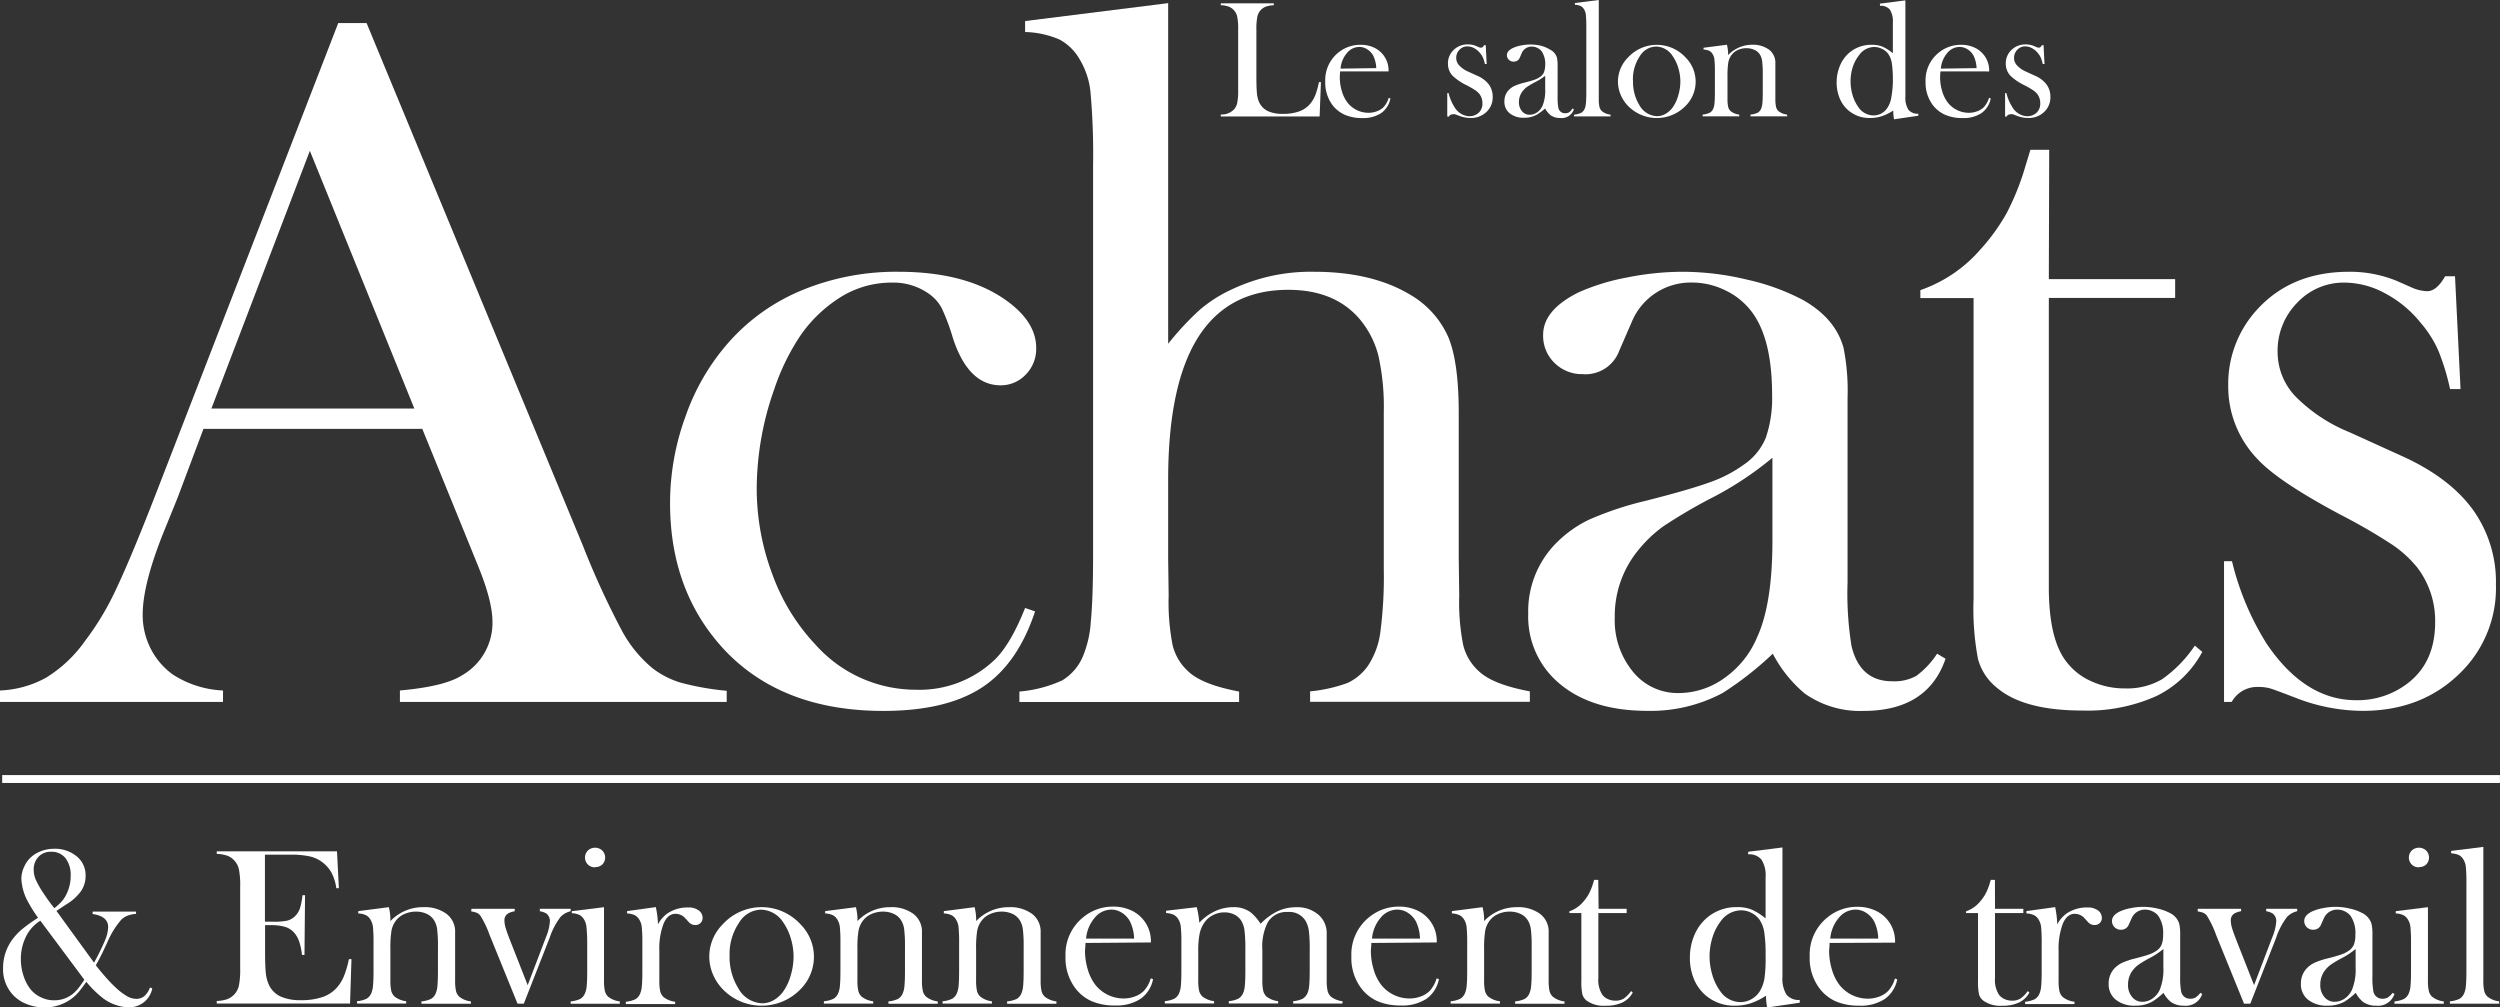 <svg id="Calque_1" data-name="Calque 1" xmlns="http://www.w3.org/2000/svg" viewBox="0 0 398.96 160.78"><rect x="0" y="0" width="398.96" height="160.78" fill="#333333" stroke="none"/><defs><style>.cls-1{fill:#fff;}</style></defs><title>SAET-fondnoir</title><path class="cls-1" d="M116.38,112.09H64.23v-1.83q7.07-.63,9.84-2.38A9.63,9.63,0,0,0,79,99.31q0-3.26-2.22-8.73l-1.35-3.33L67.8,68.51H32.88l-4.13,11-2,4.92q-3.57,8.73-3.57,13.73a11.79,11.79,0,0,0,1.31,5.48A11.42,11.42,0,0,0,28,107.72,16,16,0,0,0,36,110.26v1.83H.41v-1.83a16.5,16.5,0,0,0,7.38-2.06A21.26,21.26,0,0,0,14,102.33a44.83,44.83,0,0,0,5-8.37q2.42-5.12,6.39-15.36L54.39,3.75h4.52L93.44,87.17a131.59,131.59,0,0,0,6.19,13.5,20.08,20.08,0,0,0,5,6.11A14.08,14.08,0,0,0,109,109a43.63,43.63,0,0,0,7.38,1.31ZM66.53,65.26,49.86,24.14,34.15,65.26Z" transform="translate(-0.41 -0.07)"/><path class="cls-1" d="M164,97.09l1.59.55q-2.78,8.42-8.49,12.15t-15.71,3.73q-16,0-25.16-9.52-8.89-9.36-8.89-23.65a40.37,40.37,0,0,1,2.46-13.81,35.5,35.5,0,0,1,6.75-11.67,31.71,31.71,0,0,1,11.86-8.49,39.43,39.43,0,0,1,15.36-2.94q11.51,0,18,5.16,4,3.18,4,7a5.83,5.83,0,0,1-1.67,4.25,5.45,5.45,0,0,1-4,1.71q-5.16,0-7.62-7.54a33.19,33.19,0,0,0-1.78-4.76A6.59,6.59,0,0,0,148.72,47a9.79,9.79,0,0,0-6-1.83,15.32,15.32,0,0,0-8.63,2.62,21.9,21.9,0,0,0-5.9,5.76,35.62,35.62,0,0,0-4.24,8.69A47.93,47.93,0,0,0,121.17,78a39,39,0,0,0,2.53,13.81A32.41,32.41,0,0,0,130.6,103a21.43,21.43,0,0,0,16,7.14,17.34,17.34,0,0,0,12.6-4.84Q161.73,102.81,164,97.09Z" transform="translate(-0.41 -0.07)"/><path class="cls-1" d="M186.83.57V54.93a46.46,46.46,0,0,1,4.92-5.31,21.62,21.62,0,0,1,5.16-3.33,29.46,29.46,0,0,1,13.18-2.85q9.36,0,15.48,3.73a14.62,14.62,0,0,1,6,6.78q1.63,4,1.63,12V89.1l.08,6a35.07,35.07,0,0,0,.63,7.89,8.23,8.23,0,0,0,2.46,4.16q2.22,2.14,8.18,3.25v1.67H209.48v-1.67a23.92,23.92,0,0,0,6-1.35,8.26,8.26,0,0,0,3.21-2.7,12.62,12.62,0,0,0,2-5.39,67.74,67.74,0,0,0,.55-10.07V65.79a37.35,37.35,0,0,0-.87-9A14.75,14.75,0,0,0,217.4,51q-4-4.68-11.4-4.68-19.17,0-19.17,30.28V89.26l.08,5.87a35.27,35.27,0,0,0,.63,7.89,8.25,8.25,0,0,0,2.46,4.16q2.22,2.14,8.15,3.25v1.67H163.09v-1.67a20.54,20.54,0,0,0,6.83-1.78,8.17,8.17,0,0,0,3.34-3.92,17.31,17.31,0,0,0,1.23-5.51q.36-3.69.36-10.66V26.33a111.66,111.66,0,0,0-.4-11.41,12.5,12.5,0,0,0-1.75-5.39,8.09,8.09,0,0,0-3.25-3.17A14.79,14.79,0,0,0,164,5.18V3.43Z" transform="translate(-0.41 -0.07)"/><path class="cls-1" d="M309.54,104.39l1.35.8q-2.86,8.33-13.1,8.33a15.27,15.27,0,0,1-9.38-2.78,20.93,20.93,0,0,1-5.09-6.35,52.62,52.62,0,0,1-8,6.27,24.44,24.44,0,0,1-12,2.85q-8.75,0-13.87-4.21A13.9,13.9,0,0,1,244.29,98a15.44,15.44,0,0,1,4.21-11A18.74,18.74,0,0,1,254,83a52.33,52.33,0,0,1,9-3q6.91-1.75,10.2-2.94a21.13,21.13,0,0,0,5.52-2.86,9.55,9.55,0,0,0,3.49-4.28,19.55,19.55,0,0,0,1-6.83q0-9.28-3.49-13.57a11.44,11.44,0,0,0-4.09-3.17,12,12,0,0,0-5.2-1.19,10.17,10.17,0,0,0-9.61,6.27l-2,4.6A5.73,5.73,0,0,1,253,59.78,6.22,6.22,0,0,1,248.5,58a6,6,0,0,1-1.83-4.49q0-4,5.73-6.82a34.55,34.55,0,0,1,7.67-2.34,45.43,45.43,0,0,1,8.94-.91,44.31,44.31,0,0,1,10.26,1.27,35.38,35.38,0,0,1,8.9,3.25q5.16,2.94,6.44,7.62a34.92,34.92,0,0,1,.64,8V93a53,53,0,0,0,.63,10.16q1.35,5.64,6.51,5.63a7.19,7.19,0,0,0,3.85-.87A13.68,13.68,0,0,0,309.54,104.39ZM283.26,73.12a52.86,52.86,0,0,1-9.42,6.27,83.16,83.16,0,0,0-8,4.68,20.92,20.92,0,0,0-4,3.81A16.54,16.54,0,0,0,258.1,98.6a12.91,12.91,0,0,0,2.89,8.65,9.17,9.17,0,0,0,7.32,3.42,12.49,12.49,0,0,0,7.32-2.42,15,15,0,0,0,5.18-6.47q2.45-5.31,2.45-15.4Z" transform="translate(-0.41 -0.07)"/><path class="cls-1" d="M327.37,44.62h20.16v3H327.37v46.2q0,8.33,2.85,11.91a10.07,10.07,0,0,0,4,3.09,12.68,12.68,0,0,0,5.3,1.11,11.06,11.06,0,0,0,5.93-1.47,20.38,20.38,0,0,0,5.22-5.36l1.19,1a16.48,16.48,0,0,1-7.35,7.06,26.83,26.83,0,0,1-11.79,2.3q-9.36,0-13.65-3.65a8.8,8.8,0,0,1-3-4.56,42.88,42.88,0,0,1-.71-9.57V47.64h-8.49V46.37a22.33,22.33,0,0,0,9.53-6.43,31.72,31.72,0,0,0,4.23-5.84,41,41,0,0,0,3-7.5l.8-2.62h3Z" transform="translate(-0.41 -0.07)"/><path class="cls-1" d="M355.33,112.09V89.63h1.27a44.1,44.1,0,0,0,5.54,13.18q6.1,9,14.25,9a13.09,13.09,0,0,0,8.63-3q4-3.33,4-9.44a14,14,0,0,0-2.85-8.73,18.54,18.54,0,0,0-4-3.65A90.83,90.83,0,0,0,374,82.25q-10-5.32-13.3-8.89A16.68,16.68,0,0,1,356,61.61a17.53,17.53,0,0,1,4.76-12.3q5.47-5.87,14.53-5.87a19.74,19.74,0,0,1,7.54,1.43l2.7,1.19a6.42,6.42,0,0,0,2.22.48q1.51,0,2.86-2.38h1.58l.88,18h-1.67a36.6,36.6,0,0,0-1.86-6.11,17.62,17.62,0,0,0-2.81-4.44,18.21,18.21,0,0,0-5.7-4.73,13.72,13.72,0,0,0-6.41-1.71A10.15,10.15,0,0,0,367,48.39a10.9,10.9,0,0,0-3.12,7.9,10.26,10.26,0,0,0,2.81,7,25.64,25.64,0,0,0,8.67,5.76l8.39,3.81q7.52,3.41,11.25,8.49a19.74,19.74,0,0,1,3.72,12,18.88,18.88,0,0,1-5.4,13.81q-6.19,6.35-15.87,6.35a29.57,29.57,0,0,1-10.64-2.06q-3.5-1.35-4.21-1.55a7,7,0,0,0-1.83-.2,4.62,4.62,0,0,0-4.21,2.38Z" transform="translate(-0.41 -0.07)"/><path class="cls-1" d="M195.23,18.66v-.32a2.73,2.73,0,0,0,2.06-.76,2.23,2.23,0,0,0,.56-1.08,9.7,9.7,0,0,0,.15-2V4.75a9.46,9.46,0,0,0-.16-2.07,2.18,2.18,0,0,0-.62-1.09,2.33,2.33,0,0,0-.83-.5A4.12,4.12,0,0,0,195.23.9V.6h8.46V.9a4.52,4.52,0,0,0-1.19.2,2.18,2.18,0,0,0-1.43,1.6,9.6,9.6,0,0,0-.16,2.05v7.63q0,1.76.09,2.62a4.27,4.27,0,0,0,.36,1.4,2.91,2.91,0,0,0,1.38,1.4,5.59,5.59,0,0,0,2.42.44,7.38,7.38,0,0,0,2.65-.42,4.07,4.07,0,0,0,1.77-1.29,5.39,5.39,0,0,0,.76-1.35,12.22,12.22,0,0,0,.55-2l.32,0L211,18.66Z" transform="translate(-0.41 -0.07)"/><path class="cls-1" d="M214.27,11.46q-.05.65-.05.94a7.63,7.63,0,0,0,.34,2.25,5.45,5.45,0,0,0,.92,1.83,4.27,4.27,0,0,0,3.31,1.59,3.85,3.85,0,0,0,1.35-.24,2.91,2.91,0,0,0,1.06-.66,3.73,3.73,0,0,0,.82-1.48l.28.09a3.69,3.69,0,0,1-1.48,2.34,5.18,5.18,0,0,1-3,.79,6.86,6.86,0,0,1-2.79-.52,5,5,0,0,1-2-1.59,5.94,5.94,0,0,1-1.13-3.68A5.64,5.64,0,0,1,214,8.45a5.52,5.52,0,0,1,3.53-1.23,5,5,0,0,1,2,.38A4,4,0,0,1,222,11.46Zm5.77-.52a5,5,0,0,0-.49-2,2.77,2.77,0,0,0-.95-1,2.32,2.32,0,0,0-1.26-.38,2.56,2.56,0,0,0-2,1,4.35,4.35,0,0,0-1,2.46Z" transform="translate(-0.41 -0.07)"/><path class="cls-1" d="M231.37,18.66V14.92h.21a7.32,7.32,0,0,0,.92,2.2,2.88,2.88,0,0,0,2.38,1.5,2.18,2.18,0,0,0,1.44-.5,1.94,1.94,0,0,0,.66-1.58,2.34,2.34,0,0,0-.47-1.46,3.09,3.09,0,0,0-.67-.61,14.81,14.81,0,0,0-1.35-.78,9.14,9.14,0,0,1-2.22-1.48,2.78,2.78,0,0,1-.79-2,2.92,2.92,0,0,1,.79-2.05,3.15,3.15,0,0,1,2.42-1,3.29,3.29,0,0,1,1.26.24l.45.2a1.08,1.08,0,0,0,.37.08q.25,0,.48-.4h.26l.15,3h-.28a6.14,6.14,0,0,0-.31-1,3,3,0,0,0-.47-.74,3,3,0,0,0-.95-.79,2.29,2.29,0,0,0-1.07-.28,1.7,1.7,0,0,0-1.26.54,1.82,1.82,0,0,0-.52,1.32,1.71,1.71,0,0,0,.47,1.17,4.27,4.27,0,0,0,1.44,1l1.4.64A4.62,4.62,0,0,1,238,13.54a3.3,3.3,0,0,1,.62,2,3.15,3.15,0,0,1-.9,2.3,3.54,3.54,0,0,1-2.65,1.06,4.94,4.94,0,0,1-1.77-.34l-.7-.26a1.17,1.17,0,0,0-.3,0,.77.77,0,0,0-.7.4Z" transform="translate(-0.41 -0.07)"/><path class="cls-1" d="M251.36,17.38l.22.13a2.05,2.05,0,0,1-2.18,1.39,2.55,2.55,0,0,1-1.56-.46,3.5,3.5,0,0,1-.85-1.06,8.72,8.72,0,0,1-1.34,1,4.06,4.06,0,0,1-2,.48,3.54,3.54,0,0,1-2.31-.7,2.32,2.32,0,0,1-.85-1.89,2.57,2.57,0,0,1,.7-1.84,3.13,3.13,0,0,1,.91-.65,8.67,8.67,0,0,1,1.5-.5q1.15-.29,1.7-.49a3.51,3.51,0,0,0,.92-.48,1.59,1.59,0,0,0,.58-.71A3.26,3.26,0,0,0,247,10.5a3.56,3.56,0,0,0-.58-2.26,1.92,1.92,0,0,0-.68-.53,2,2,0,0,0-.87-.2,1.7,1.7,0,0,0-1.6,1l-.33.77a1,1,0,0,1-1,.62,1,1,0,0,1-.75-.3,1,1,0,0,1-.3-.75q0-.67,1-1.14a5.82,5.82,0,0,1,1.28-.39,7.68,7.68,0,0,1,1.49-.15,7.39,7.39,0,0,1,1.71.21A5.94,5.94,0,0,1,247.8,8a2.11,2.11,0,0,1,1.07,1.27,5.9,5.9,0,0,1,.11,1.34v4.9a8.79,8.79,0,0,0,.11,1.69,1.05,1.05,0,0,0,1.09.94,1.21,1.21,0,0,0,.64-.15A2.31,2.31,0,0,0,251.36,17.38ZM247,12.16a9,9,0,0,1-1.57,1,13.52,13.52,0,0,0-1.33.78,3.51,3.51,0,0,0-.67.64,2.76,2.76,0,0,0-.62,1.79,2.15,2.15,0,0,0,.48,1.44,1.53,1.53,0,0,0,1.22.57,2.08,2.08,0,0,0,1.22-.4,2.49,2.49,0,0,0,.86-1.08,6.32,6.32,0,0,0,.41-2.57Z" transform="translate(-0.41 -0.07)"/><path class="cls-1" d="M251.74.55l3.81-.48V15.83a5.84,5.84,0,0,0,.11,1.31,1.38,1.38,0,0,0,.41.69,2.72,2.72,0,0,0,1.36.54v.28H251.6v-.28a3.42,3.42,0,0,0,1.14-.3,1.35,1.35,0,0,0,.56-.65,2.85,2.85,0,0,0,.2-.92q.06-.61.06-1.78V4.36a18.54,18.54,0,0,0-.07-1.9,2.06,2.06,0,0,0-.29-.9,1.35,1.35,0,0,0-.54-.53,2.48,2.48,0,0,0-.91-.2Z" transform="translate(-0.41 -0.07)"/><path class="cls-1" d="M258.61,13.08a5.42,5.42,0,0,1,1.59-3.82,6.24,6.24,0,0,1,9.22,0,5.45,5.45,0,0,1,.08,7.61,6.42,6.42,0,0,1-9.38,0A5.76,5.76,0,0,1,259,15.09,5.38,5.38,0,0,1,258.61,13.08Zm2.41-.15a7,7,0,0,0,1,3.9,3.36,3.36,0,0,0,2.84,1.78,2.71,2.71,0,0,0,1.39-.4,3.68,3.68,0,0,0,1.17-1.11,6.19,6.19,0,0,0,.83-1.86,7.86,7.86,0,0,0,.32-2.16,7.44,7.44,0,0,0-.34-2.19,6.46,6.46,0,0,0-.91-1.9,3.2,3.2,0,0,0-2.66-1.49,3.11,3.11,0,0,0-2.58,1.57A6.54,6.54,0,0,0,261,12.92Z" transform="translate(-0.41 -0.07)"/><path class="cls-1" d="M276,7.21a6.17,6.17,0,0,1,.19,1.44v.21A5.32,5.32,0,0,1,280,7.21a4.36,4.36,0,0,1,2.73.79,2.63,2.63,0,0,1,1,2.22v5.6a5.85,5.85,0,0,0,.11,1.31,1.37,1.37,0,0,0,.41.69,2.71,2.71,0,0,0,1.36.54v.28h-5.85v-.28a3.42,3.42,0,0,0,1.14-.3,1.36,1.36,0,0,0,.56-.65,2.88,2.88,0,0,0,.2-.92q.06-.61.06-1.76v-2.8a16.13,16.13,0,0,0-.1-2.11,2.6,2.6,0,0,0-.38-1.08,2,2,0,0,0-.87-.72,3,3,0,0,0-1.25-.26,3.3,3.3,0,0,0-1.38.29,2.5,2.5,0,0,0-1,.79,2.84,2.84,0,0,0-.52,1.2,13.52,13.52,0,0,0-.13,2.21v3.57a5.84,5.84,0,0,0,.11,1.31,1.38,1.38,0,0,0,.41.69,2.72,2.72,0,0,0,1.36.54v.28h-5.85v-.28a3.42,3.42,0,0,0,1.14-.3,1.36,1.36,0,0,0,.56-.65,2.84,2.84,0,0,0,.2-.92q.06-.61.06-1.77V11.5a18.36,18.36,0,0,0-.07-1.9,2,2,0,0,0-.29-.89,1.39,1.39,0,0,0-.54-.53,2.39,2.39,0,0,0-.91-.2V7.69Z" transform="translate(-0.41 -0.07)"/><path class="cls-1" d="M302.67,19.11a7.18,7.18,0,0,1-.13-1.4,7.89,7.89,0,0,1-1.84.91,6,6,0,0,1-1.86.28,5.16,5.16,0,0,1-3.44-1.2,5,5,0,0,1-1.4-1.93,6.47,6.47,0,0,1-.49-2.53,6.79,6.79,0,0,1,.53-2.69,5.55,5.55,0,0,1,1.48-2.06,5.38,5.38,0,0,1,3.58-1.27,4.56,4.56,0,0,1,1.72.29,7,7,0,0,1,1.66,1.06V3.67A3.48,3.48,0,0,0,302,1.6,1.86,1.86,0,0,0,300.42,1V.65l4.06-.52V15.45a3.63,3.63,0,0,0,.48,2.13,1.84,1.84,0,0,0,1.58.63v.33Zm-.19-6.17a17.83,17.83,0,0,0-.16-2.76,3.68,3.68,0,0,0-.57-1.5,2.58,2.58,0,0,0-1-.81,2.7,2.7,0,0,0-1.23-.3,3,3,0,0,0-2.44,1.32,6,6,0,0,0-1,1.89,7.44,7.44,0,0,0-.35,2.26,7.7,7.7,0,0,0,.33,2.23,6.21,6.21,0,0,0,.9,1.87,2.93,2.93,0,0,0,2.43,1.35,2.65,2.65,0,0,0,1.3-.34,2.73,2.73,0,0,0,1-1,4.3,4.3,0,0,0,.55-1.57A17.4,17.4,0,0,0,302.49,12.94Z" transform="translate(-0.41 -0.07)"/><path class="cls-1" d="M310.07,11.46q-.05.65-.05.94a7.63,7.63,0,0,0,.34,2.25,5.45,5.45,0,0,0,.92,1.83,4.27,4.27,0,0,0,3.31,1.59,3.85,3.85,0,0,0,1.35-.24,2.91,2.91,0,0,0,1.06-.66,3.73,3.73,0,0,0,.82-1.48l.28.09a3.69,3.69,0,0,1-1.48,2.34,5.18,5.18,0,0,1-3,.79,6.86,6.86,0,0,1-2.79-.52,5,5,0,0,1-2-1.59,5.94,5.94,0,0,1-1.13-3.68,5.64,5.64,0,0,1,2.13-4.67,5.52,5.52,0,0,1,3.53-1.23,5,5,0,0,1,2,.38,4,4,0,0,1,2.49,3.87Zm5.77-.52a5,5,0,0,0-.49-2,2.77,2.77,0,0,0-.95-1,2.32,2.32,0,0,0-1.26-.38,2.56,2.56,0,0,0-2,1,4.35,4.35,0,0,0-1,2.46Z" transform="translate(-0.41 -0.07)"/><path class="cls-1" d="M320.39,18.66V14.92h.21a7.32,7.32,0,0,0,.92,2.2,2.88,2.88,0,0,0,2.38,1.5,2.18,2.18,0,0,0,1.44-.5,1.94,1.94,0,0,0,.66-1.58,2.34,2.34,0,0,0-.47-1.46,3.09,3.09,0,0,0-.67-.61,14.81,14.81,0,0,0-1.35-.78,9.14,9.14,0,0,1-2.22-1.48,2.78,2.78,0,0,1-.79-2,2.92,2.92,0,0,1,.79-2.05,3.15,3.15,0,0,1,2.42-1,3.29,3.29,0,0,1,1.26.24l.45.2a1.08,1.08,0,0,0,.37.08q.25,0,.48-.4h.26l.15,3h-.28a6.14,6.14,0,0,0-.31-1,3,3,0,0,0-.47-.74,3,3,0,0,0-.95-.79,2.29,2.29,0,0,0-1.07-.28,1.7,1.7,0,0,0-1.26.54,1.82,1.82,0,0,0-.52,1.32,1.71,1.71,0,0,0,.47,1.17,4.27,4.27,0,0,0,1.44,1l1.4.64A4.62,4.62,0,0,1,327,13.54a3.3,3.3,0,0,1,.62,2,3.15,3.15,0,0,1-.9,2.3,3.54,3.54,0,0,1-2.65,1.06,4.94,4.94,0,0,1-1.77-.34l-.7-.26a1.17,1.17,0,0,0-.3,0,.77.77,0,0,0-.7.4Z" transform="translate(-0.41 -0.07)"/><path class="cls-1" d="M9.42,145.44l6,8.26a39.28,39.28,0,0,0,1.75-3.57,5.89,5.89,0,0,0,.5-2.12q0-1.72-2.48-2.08v-.38h6.93v.36a4.82,4.82,0,0,0-1.34.28,3.15,3.15,0,0,0-1,.63,13.52,13.52,0,0,0-2.24,3.63L17,151.6q-.45,1-1.3,2.51.68.89,1.59,1.92t1.63,1.68a9.83,9.83,0,0,0,1.77,1.34,3,3,0,0,0,1.47.42,2,2,0,0,0,1.28-.43,3.47,3.47,0,0,0,.91-1.39l.36.16a3.72,3.72,0,0,1-3.83,3,6.22,6.22,0,0,1-2-.37,7.09,7.09,0,0,1-1.94-1,17,17,0,0,1-2.76-2.69,19.72,19.72,0,0,1-1.28,1.71,7.05,7.05,0,0,1-2.42,1.77,7.18,7.18,0,0,1-3,.61,7.49,7.49,0,0,1-2.79-.53,5.91,5.91,0,0,1-2.2-1.46,6,6,0,0,1-1.59-4.28,7.64,7.64,0,0,1,1.53-4.63,9.28,9.28,0,0,1,1.45-1.54,22.77,22.77,0,0,1,2.32-1.68l.28-.2a22.22,22.22,0,0,1-1.57-2.48,8.37,8.37,0,0,1-1.09-3.76,4.6,4.6,0,0,1,.5-2,4.43,4.43,0,0,1,1.84-2A5.77,5.77,0,0,1,9,135.52a5.46,5.46,0,0,1,3.64,1.2,3.86,3.86,0,0,1,1.43,3.09,4.29,4.29,0,0,1-.73,2.47A7.9,7.9,0,0,1,11,144.39Q9.85,145.14,9.42,145.44ZM6.85,147a6.14,6.14,0,0,0-2.29,2.53,7.94,7.94,0,0,0-.82,3.62,8.35,8.35,0,0,0,.43,2.66A6.77,6.77,0,0,0,5.33,158,4.73,4.73,0,0,0,7,159.25a4.68,4.68,0,0,0,2,.45,4.63,4.63,0,0,0,3-1,6,6,0,0,0,.87-.87,15.52,15.52,0,0,0,1-1.41Zm2.23-2a8.69,8.69,0,0,0,1.25-1.16,5.29,5.29,0,0,0,.74-1.19,6.55,6.55,0,0,0,.62-2.83,4.36,4.36,0,0,0-.85-2.83A2.8,2.8,0,0,0,8.55,136a2.64,2.64,0,0,0-2,.8,2.9,2.9,0,0,0-.76,2.08,4,4,0,0,0,.31,1.53,13.58,13.58,0,0,0,1.18,2.1Q8.1,143.78,9.08,145Z" transform="translate(-0.41 -0.07)"/><path class="cls-1" d="M54.19,135.93l.3,5.88-.41,0a7.62,7.62,0,0,0-.77-2.48,5.32,5.32,0,0,0-1.55-1.73,5.16,5.16,0,0,0-2-.88,14.19,14.19,0,0,0-3-.26H42.69v10.69h1.07A10.35,10.35,0,0,0,46.2,147a2.72,2.72,0,0,0,1.34-.77,3.24,3.24,0,0,0,.74-1.22,10.64,10.64,0,0,0,.4-2.08l.41,0L49,152.46H48.6a9.72,9.72,0,0,0-.47-2.21,4.2,4.2,0,0,0-.86-1.43,3.15,3.15,0,0,0-1.39-.84,7.43,7.43,0,0,0-2.17-.27h-1v4.08q0,2.44.12,3.55a5.86,5.86,0,0,0,.48,1.86,3.84,3.84,0,0,0,1.84,1.88,7.6,7.6,0,0,0,3.27.6,10.23,10.23,0,0,0,3.58-.54,5.34,5.34,0,0,0,2.35-1.68,6.54,6.54,0,0,0,1-1.75,15.42,15.42,0,0,0,.74-2.58l.41,0-.23,7.09H35v-.41a5.78,5.78,0,0,0,1.65-.28,3,3,0,0,0,1.89-2.2,13,13,0,0,0,.2-2.7V141.52a13,13,0,0,0-.2-2.7,3,3,0,0,0-.76-1.45,2.84,2.84,0,0,0-1.11-.75,5.8,5.8,0,0,0-1.67-.28v-.41Z" transform="translate(-0.41 -0.07)"/><path class="cls-1" d="M62.46,144.84a8.25,8.25,0,0,1,.25,1.93v.29A7.16,7.16,0,0,1,68,144.84a5.86,5.86,0,0,1,3.67,1.07,3.54,3.54,0,0,1,1.37,3v7.54a7.86,7.86,0,0,0,.14,1.77,1.84,1.84,0,0,0,.55.93,3.68,3.68,0,0,0,1.83.73v.37H67.66v-.37a4.62,4.62,0,0,0,1.53-.4,1.83,1.83,0,0,0,.75-.88,3.86,3.86,0,0,0,.28-1.24q.08-.83.08-2.38v-3.77a21.69,21.69,0,0,0-.13-2.85,3.49,3.49,0,0,0-.51-1.46,2.69,2.69,0,0,0-1.17-1,4,4,0,0,0-1.69-.35,4.43,4.43,0,0,0-1.86.39A3.37,3.37,0,0,0,63.58,147a3.82,3.82,0,0,0-.7,1.61,18.29,18.29,0,0,0-.17,3v3.49l0,1.32a7.89,7.89,0,0,0,.14,1.77,1.85,1.85,0,0,0,.55.93,3.68,3.68,0,0,0,1.83.73v.37H57.38v-.37a4.62,4.62,0,0,0,1.53-.4,1.83,1.83,0,0,0,.75-.88,3.84,3.84,0,0,0,.28-1.23q.08-.82.08-2.38V150.6a24.73,24.73,0,0,0-.09-2.56,2.78,2.78,0,0,0-.39-1.2,1.88,1.88,0,0,0-.73-.72,3.2,3.2,0,0,0-1.23-.28v-.37Z" transform="translate(-0.41 -0.07)"/><path class="cls-1" d="M75.64,145.1h6.91v.39a3.21,3.21,0,0,0-1.07.36,1.24,1.24,0,0,0-.57,1.14,4.26,4.26,0,0,0,.18,1.12q.18.64.66,1.87l2.87,7.31,2.9-7.62a8,8,0,0,0,.64-2.51,1.51,1.51,0,0,0-.55-1.3,2.85,2.85,0,0,0-1.05-.37v-.39h4.92v.39a3.22,3.22,0,0,0-1.6.89,11.29,11.29,0,0,0-1.76,3.36L84,160.24H83l-4.47-11a15.63,15.63,0,0,0-1.48-3.08,1.59,1.59,0,0,0-.55-.42,3.69,3.69,0,0,0-.89-.22Z" transform="translate(-0.41 -0.07)"/><path class="cls-1" d="M91.67,145.48l5.13-.64v10.26l0,1.35a7.87,7.87,0,0,0,.14,1.77,1.84,1.84,0,0,0,.55.93,3.68,3.68,0,0,0,1.83.73v.37H91.48v-.37a4.62,4.62,0,0,0,1.53-.4,1.83,1.83,0,0,0,.75-.88,3.84,3.84,0,0,0,.28-1.23q.08-.82.08-2.38V150.6A24.73,24.73,0,0,0,94,148a2.78,2.78,0,0,0-.39-1.2,1.88,1.88,0,0,0-.73-.72,3.2,3.2,0,0,0-1.23-.28Zm3.71-7a1.59,1.59,0,0,1-1.15-.44,1.59,1.59,0,0,1,0-2.24,1.68,1.68,0,0,1,2.29,0,1.59,1.59,0,0,1,0,2.24A1.59,1.59,0,0,1,95.39,138.44Z" transform="translate(-0.41 -0.07)"/><path class="cls-1" d="M105.41,147.58a5.19,5.19,0,0,1,1.44-1.69,5.67,5.67,0,0,1,3.37-1,2.65,2.65,0,0,1,1.76.52,1.43,1.43,0,0,1,.55,1.14,1.09,1.09,0,0,1-.33.82,1.16,1.16,0,0,1-.85.32,1.37,1.37,0,0,1-1.05-.5l-.55-.6a2.07,2.07,0,0,0-1.55-.69q-1.21,0-1.89,1.56a11.27,11.27,0,0,0-.68,4.36v3.33l0,1.35a7.89,7.89,0,0,0,.14,1.77,1.85,1.85,0,0,0,.55.93,3.68,3.68,0,0,0,1.83.73v.37h-7.87v-.37a4.62,4.62,0,0,0,1.53-.4,1.83,1.83,0,0,0,.75-.88,3.84,3.84,0,0,0,.28-1.23q.08-.82.08-2.38V150.6a24.73,24.73,0,0,0-.09-2.56,2.78,2.78,0,0,0-.39-1.2,1.88,1.88,0,0,0-.73-.72,3.2,3.2,0,0,0-1.23-.28v-.37l4.59-.64A14.9,14.9,0,0,1,105.41,147.58Z" transform="translate(-0.41 -0.07)"/><path class="cls-1" d="M113.6,152.73a7.29,7.29,0,0,1,2.14-5.15,8.4,8.4,0,0,1,12.42,0,7.33,7.33,0,0,1,.11,10.24,8.64,8.64,0,0,1-12.63,0,7.74,7.74,0,0,1-1.51-2.39A7.26,7.26,0,0,1,113.6,152.73Zm3.24-.2a9.47,9.47,0,0,0,1.39,5.25,4.53,4.53,0,0,0,3.83,2.4,3.65,3.65,0,0,0,1.87-.53,4.93,4.93,0,0,0,1.57-1.5,8.35,8.35,0,0,0,1.12-2.5,10.63,10.63,0,0,0,.43-2.91,10,10,0,0,0-.45-2.95,8.73,8.73,0,0,0-1.22-2.55,4.31,4.31,0,0,0-3.58-2,4.19,4.19,0,0,0-3.47,2.12A8.82,8.82,0,0,0,116.84,152.52Z" transform="translate(-0.41 -0.07)"/><path class="cls-1" d="M137,144.84a8.25,8.25,0,0,1,.25,1.93v.29a7.16,7.16,0,0,1,5.25-2.22,5.86,5.86,0,0,1,3.67,1.07,3.54,3.54,0,0,1,1.37,3v7.54a7.86,7.86,0,0,0,.14,1.77,1.84,1.84,0,0,0,.55.93,3.68,3.68,0,0,0,1.83.73v.37h-7.87v-.37a4.62,4.62,0,0,0,1.53-.4,1.83,1.83,0,0,0,.75-.88,3.86,3.86,0,0,0,.28-1.24q.08-.83.08-2.38v-3.77a21.69,21.69,0,0,0-.13-2.85,3.49,3.49,0,0,0-.51-1.46,2.69,2.69,0,0,0-1.17-1,4,4,0,0,0-1.69-.35,4.43,4.43,0,0,0-1.86.39,3.37,3.37,0,0,0-1.36,1.07,3.82,3.82,0,0,0-.7,1.61,18.29,18.29,0,0,0-.17,3v3.49l0,1.32a7.89,7.89,0,0,0,.14,1.77,1.85,1.85,0,0,0,.55.93,3.68,3.68,0,0,0,1.83.73v.37h-7.87v-.37a4.62,4.62,0,0,0,1.53-.4,1.83,1.83,0,0,0,.75-.88,3.84,3.84,0,0,0,.28-1.23q.08-.82.08-2.38V150.6a24.73,24.73,0,0,0-.09-2.56,2.78,2.78,0,0,0-.39-1.2,1.88,1.88,0,0,0-.73-.72,3.2,3.2,0,0,0-1.23-.28v-.37Z" transform="translate(-0.41 -0.07)"/><path class="cls-1" d="M155.94,144.84a8.25,8.25,0,0,1,.25,1.93v.29a7.16,7.16,0,0,1,5.25-2.22,5.86,5.86,0,0,1,3.67,1.07,3.54,3.54,0,0,1,1.37,3v7.54a7.86,7.86,0,0,0,.14,1.77,1.84,1.84,0,0,0,.55.93,3.68,3.68,0,0,0,1.83.73v.37h-7.87v-.37a4.62,4.62,0,0,0,1.53-.4,1.83,1.83,0,0,0,.75-.88,3.86,3.86,0,0,0,.28-1.24q.08-.83.08-2.38v-3.77a21.69,21.69,0,0,0-.13-2.85,3.49,3.49,0,0,0-.51-1.46,2.69,2.69,0,0,0-1.17-1,4,4,0,0,0-1.69-.35,4.43,4.43,0,0,0-1.86.39,3.37,3.37,0,0,0-1.36,1.07,3.82,3.82,0,0,0-.7,1.61,18.29,18.29,0,0,0-.17,3v3.49l0,1.32a7.89,7.89,0,0,0,.14,1.77,1.85,1.85,0,0,0,.55.93,3.68,3.68,0,0,0,1.83.73v.37h-7.87v-.37a4.62,4.62,0,0,0,1.53-.4,1.83,1.83,0,0,0,.75-.88,3.84,3.84,0,0,0,.28-1.23q.08-.82.08-2.38V150.6a24.73,24.73,0,0,0-.09-2.56,2.78,2.78,0,0,0-.39-1.2,1.88,1.88,0,0,0-.73-.72,3.2,3.2,0,0,0-1.23-.28v-.37Z" transform="translate(-0.41 -0.07)"/><path class="cls-1" d="M173.63,150.55c0,.58-.07,1-.07,1.26a10.28,10.28,0,0,0,.45,3,7.36,7.36,0,0,0,1.23,2.46,5.76,5.76,0,0,0,4.46,2.14,5.17,5.17,0,0,0,1.82-.32,3.89,3.89,0,0,0,1.43-.89,5,5,0,0,0,1.1-2l.37.13a5,5,0,0,1-2,3.14,7,7,0,0,1-4.05,1.06,9.24,9.24,0,0,1-3.76-.69,6.68,6.68,0,0,1-2.65-2.14,8,8,0,0,1-1.51-5,7.59,7.59,0,0,1,2.87-6.29,7.43,7.43,0,0,1,4.76-1.66,6.75,6.75,0,0,1,2.64.51,5.38,5.38,0,0,1,3.35,5.21Zm7.77-.69a6.75,6.75,0,0,0-.66-2.74,3.72,3.72,0,0,0-1.28-1.38,3.11,3.11,0,0,0-1.7-.51,3.45,3.45,0,0,0-2.67,1.32,5.87,5.87,0,0,0-1.36,3.31Z" transform="translate(-0.41 -0.07)"/><path class="cls-1" d="M191.39,144.84a13.9,13.9,0,0,1,.41,2.48,8.07,8.07,0,0,1,2.52-1.84,6.92,6.92,0,0,1,2.91-.64,4.48,4.48,0,0,1,2.8.85,7.92,7.92,0,0,1,1.55,1.8,9.68,9.68,0,0,1,2.72-2,6.91,6.91,0,0,1,3-.64,5.13,5.13,0,0,1,3.48,1.17,3.84,3.84,0,0,1,1.35,3.05v6l0,1.35a7.87,7.87,0,0,0,.14,1.77,1.92,1.92,0,0,0,.53.93,3.82,3.82,0,0,0,1.85.73v.37h-7.87v-.37a4.52,4.52,0,0,0,1.52-.4,1.94,1.94,0,0,0,.76-.88,3.8,3.8,0,0,0,.28-1.24q.08-.83.08-2.38v-3.4a23.09,23.09,0,0,0-.13-2.88,4.38,4.38,0,0,0-.48-1.55,3,3,0,0,0-2.88-1.51,3.46,3.46,0,0,0-3.2,1.64,8.51,8.51,0,0,0-.87,4.38v3.43l0,1.35a7.86,7.86,0,0,0,.14,1.77,1.92,1.92,0,0,0,.53.93,3.71,3.71,0,0,0,1.85.73v.37h-7.87v-.37a4.49,4.49,0,0,0,1.52-.4,1.93,1.93,0,0,0,.76-.88,3.8,3.8,0,0,0,.28-1.24q.08-.83.08-2.38v-3.29a25.21,25.21,0,0,0-.13-3.05,4,4,0,0,0-.51-1.57,2.7,2.7,0,0,0-1.1-1,3.45,3.45,0,0,0-1.6-.36,3.92,3.92,0,0,0-1.9.48,3.7,3.7,0,0,0-1.4,1.3,4.92,4.92,0,0,0-.68,1.75,13.89,13.89,0,0,0-.2,2.64v3.25l0,1.32a7.89,7.89,0,0,0,.14,1.77,1.85,1.85,0,0,0,.55.93,3.68,3.68,0,0,0,1.84.73v.37H186.3v-.37a4.65,4.65,0,0,0,1.53-.4,1.84,1.84,0,0,0,.75-.88,3.84,3.84,0,0,0,.28-1.23q.08-.83.08-2.39v-4.39a24.91,24.91,0,0,0-.09-2.57,2.79,2.79,0,0,0-.39-1.2,1.87,1.87,0,0,0-.73-.72,3.17,3.17,0,0,0-1.23-.28v-.37Z" transform="translate(-0.41 -0.07)"/><path class="cls-1" d="M219.25,150.55c0,.58-.07,1-.07,1.26a10.3,10.3,0,0,0,.45,3,7.36,7.36,0,0,0,1.23,2.46,5.76,5.76,0,0,0,4.46,2.14,5.17,5.17,0,0,0,1.82-.32,3.9,3.9,0,0,0,1.43-.89,5,5,0,0,0,1.1-2l.37.13a5,5,0,0,1-2,3.14,7,7,0,0,1-4.05,1.06,9.24,9.24,0,0,1-3.76-.69,6.67,6.67,0,0,1-2.65-2.14,8,8,0,0,1-1.51-5,7.59,7.59,0,0,1,2.87-6.29,7.43,7.43,0,0,1,4.76-1.66,6.74,6.74,0,0,1,2.64.51,5.37,5.37,0,0,1,3.35,5.21Zm7.77-.69a6.74,6.74,0,0,0-.65-2.74,3.72,3.72,0,0,0-1.28-1.38,3.11,3.11,0,0,0-1.7-.51,3.44,3.44,0,0,0-2.67,1.32,5.87,5.87,0,0,0-1.36,3.31Z" transform="translate(-0.41 -0.07)"/><path class="cls-1" d="M237,144.84a8.31,8.31,0,0,1,.25,1.93v.29a7.16,7.16,0,0,1,5.26-2.22,5.87,5.87,0,0,1,3.67,1.07,3.54,3.54,0,0,1,1.37,3v7.54a7.85,7.85,0,0,0,.14,1.77,1.84,1.84,0,0,0,.55.93,3.68,3.68,0,0,0,1.84.73v.37H242.2v-.37a4.62,4.62,0,0,0,1.53-.4,1.83,1.83,0,0,0,.75-.88,3.83,3.83,0,0,0,.28-1.24q.08-.83.08-2.38v-3.77a21.66,21.66,0,0,0-.13-2.85,3.49,3.49,0,0,0-.51-1.46,2.7,2.7,0,0,0-1.17-1,4,4,0,0,0-1.69-.35,4.42,4.42,0,0,0-1.86.39,3.37,3.37,0,0,0-1.36,1.07,3.81,3.81,0,0,0-.7,1.61,18.27,18.27,0,0,0-.17,3v3.49l0,1.32a7.84,7.84,0,0,0,.14,1.77,1.84,1.84,0,0,0,.55.93,3.68,3.68,0,0,0,1.84.73v.37h-7.87v-.37a4.63,4.63,0,0,0,1.53-.4,1.83,1.83,0,0,0,.75-.88,3.85,3.85,0,0,0,.28-1.23q.08-.82.08-2.38V150.6a24.73,24.73,0,0,0-.09-2.56,2.76,2.76,0,0,0-.39-1.2,1.87,1.87,0,0,0-.73-.72,3.2,3.2,0,0,0-1.23-.28v-.37Z" transform="translate(-0.41 -0.07)"/><path class="cls-1" d="M255.52,145.1H260v.68h-4.52v10.37a4.33,4.33,0,0,0,.64,2.67,2.25,2.25,0,0,0,.89.69,2.83,2.83,0,0,0,1.19.25,2.48,2.48,0,0,0,1.33-.33,4.56,4.56,0,0,0,1.17-1.2l.27.23a3.69,3.69,0,0,1-1.65,1.59,6,6,0,0,1-2.65.52,4.68,4.68,0,0,1-3.06-.82,2,2,0,0,1-.68-1,9.58,9.58,0,0,1-.16-2.15V145.78h-1.91v-.28a5,5,0,0,0,2.14-1.44,7.19,7.19,0,0,0,.95-1.31,9.31,9.31,0,0,0,.68-1.68l.18-.59h.66Z" transform="translate(-0.41 -0.07)"/><path class="cls-1" d="M282.42,160.85a9.62,9.62,0,0,1-.18-1.89,10.6,10.6,0,0,1-2.48,1.23,8.15,8.15,0,0,1-2.5.37,6.93,6.93,0,0,1-4.62-1.62,6.78,6.78,0,0,1-1.89-2.59,8.69,8.69,0,0,1-.66-3.41,9.13,9.13,0,0,1,.71-3.63,7.47,7.47,0,0,1,2-2.77,7.24,7.24,0,0,1,4.82-1.71,6.11,6.11,0,0,1,2.31.39,9.5,9.5,0,0,1,2.24,1.42v-6.59a4.68,4.68,0,0,0-.65-2.79,2.5,2.5,0,0,0-2.13-.85V136l5.47-.69v20.62a4.89,4.89,0,0,0,.64,2.86,2.48,2.48,0,0,0,2.12.85v.45Zm-.25-8.3a23.83,23.83,0,0,0-.21-3.71,5,5,0,0,0-.76-2,3.47,3.47,0,0,0-1.29-1.09,3.63,3.63,0,0,0-1.66-.41A4.07,4.07,0,0,0,275,147.1a8.1,8.1,0,0,0-1.3,2.55,10,10,0,0,0-.47,3,10.31,10.31,0,0,0,.44,3,8.36,8.36,0,0,0,1.21,2.52,3.94,3.94,0,0,0,3.26,1.82,3.56,3.56,0,0,0,1.76-.46,3.69,3.69,0,0,0,1.35-1.28,5.8,5.8,0,0,0,.75-2.11A23.24,23.24,0,0,0,282.17,152.55Z" transform="translate(-0.41 -0.07)"/><path class="cls-1" d="M292.38,150.55c0,.58-.07,1-.07,1.26a10.3,10.3,0,0,0,.45,3A7.36,7.36,0,0,0,294,157.3a5.76,5.76,0,0,0,4.46,2.14,5.17,5.17,0,0,0,1.82-.32,3.9,3.9,0,0,0,1.43-.89,5,5,0,0,0,1.1-2l.37.13a5,5,0,0,1-2,3.14,7,7,0,0,1-4.05,1.06,9.24,9.24,0,0,1-3.76-.69,6.67,6.67,0,0,1-2.65-2.14,8,8,0,0,1-1.51-5,7.59,7.59,0,0,1,2.87-6.29,7.43,7.43,0,0,1,4.76-1.66,6.74,6.74,0,0,1,2.64.51,5.37,5.37,0,0,1,3.35,5.21Zm7.77-.69a6.74,6.74,0,0,0-.65-2.74,3.72,3.72,0,0,0-1.28-1.38,3.11,3.11,0,0,0-1.7-.51,3.44,3.44,0,0,0-2.67,1.32,5.87,5.87,0,0,0-1.36,3.31Z" transform="translate(-0.41 -0.07)"/><path class="cls-1" d="M318.78,145.1h4.52v.68h-4.52v10.37a4.33,4.33,0,0,0,.64,2.67,2.25,2.25,0,0,0,.89.69,2.83,2.83,0,0,0,1.19.25,2.48,2.48,0,0,0,1.33-.33,4.56,4.56,0,0,0,1.17-1.2l.27.23a3.69,3.69,0,0,1-1.65,1.59,6,6,0,0,1-2.65.52,4.68,4.68,0,0,1-3.06-.82,2,2,0,0,1-.68-1,9.58,9.58,0,0,1-.16-2.15V145.78h-1.91v-.28a5,5,0,0,0,2.14-1.44,7.19,7.19,0,0,0,.95-1.31,9.31,9.31,0,0,0,.68-1.68l.18-.59h.66Z" transform="translate(-0.41 -0.07)"/><path class="cls-1" d="M328.71,147.58a5.17,5.17,0,0,1,1.44-1.69,5.67,5.67,0,0,1,3.37-1,2.65,2.65,0,0,1,1.76.52,1.43,1.43,0,0,1,.55,1.14,1.09,1.09,0,0,1-.33.82,1.16,1.16,0,0,1-.85.32,1.37,1.37,0,0,1-1.05-.5l-.55-.6a2.07,2.07,0,0,0-1.55-.69q-1.21,0-1.89,1.56a11.28,11.28,0,0,0-.68,4.36v3.33l0,1.35a7.84,7.84,0,0,0,.14,1.77,1.84,1.84,0,0,0,.55.93,3.68,3.68,0,0,0,1.84.73v.37h-7.87v-.37a4.63,4.63,0,0,0,1.53-.4,1.83,1.83,0,0,0,.75-.88,3.85,3.85,0,0,0,.28-1.23q.08-.82.08-2.38V150.6a24.73,24.73,0,0,0-.09-2.56,2.76,2.76,0,0,0-.39-1.2,1.87,1.87,0,0,0-.73-.72,3.2,3.2,0,0,0-1.23-.28v-.37l4.59-.64A15,15,0,0,1,328.71,147.58Z" transform="translate(-0.41 -0.07)"/><path class="cls-1" d="M351.55,158.51l.3.18a2.76,2.76,0,0,1-2.94,1.87,3.43,3.43,0,0,1-2.1-.62,4.67,4.67,0,0,1-1.14-1.43,11.88,11.88,0,0,1-1.8,1.41,5.47,5.47,0,0,1-2.69.64,4.76,4.76,0,0,1-3.11-.94,3.12,3.12,0,0,1-1.15-2.55,3.46,3.46,0,0,1,.94-2.48,4.25,4.25,0,0,1,1.23-.88,11.79,11.79,0,0,1,2-.67q1.55-.39,2.29-.66a4.75,4.75,0,0,0,1.24-.64,2.14,2.14,0,0,0,.78-1,4.37,4.37,0,0,0,.21-1.53,4.8,4.8,0,0,0-.78-3,2.57,2.57,0,0,0-.92-.71,2.69,2.69,0,0,0-1.17-.27,2.31,2.31,0,0,0-1.3.37,2.28,2.28,0,0,0-.85,1l-.45,1a1.29,1.29,0,0,1-1.28.84,1.4,1.4,0,0,1-1-.4,1.35,1.35,0,0,1-.41-1q0-.91,1.28-1.53a7.79,7.79,0,0,1,1.72-.52,10.24,10.24,0,0,1,2-.2,9.94,9.94,0,0,1,2.3.28,8,8,0,0,1,2,.73,2.84,2.84,0,0,1,1.44,1.71,7.86,7.86,0,0,1,.14,1.8v6.59a11.8,11.8,0,0,0,.14,2.28,1.42,1.42,0,0,0,1.46,1.27,1.63,1.63,0,0,0,.86-.2A3.08,3.08,0,0,0,351.55,158.51Zm-5.9-7a11.87,11.87,0,0,1-2.11,1.41,18.18,18.18,0,0,0-1.79,1.05,4.72,4.72,0,0,0-.91.85,3.71,3.71,0,0,0-.83,2.41,2.9,2.9,0,0,0,.65,1.94,2.06,2.06,0,0,0,1.64.77,2.8,2.8,0,0,0,1.64-.54,3.36,3.36,0,0,0,1.16-1.45,8.54,8.54,0,0,0,.55-3.46Z" transform="translate(-0.41 -0.07)"/><path class="cls-1" d="M351.14,145.1h6.91v.39a3.22,3.22,0,0,0-1.07.36,1.24,1.24,0,0,0-.57,1.14,4.26,4.26,0,0,0,.18,1.12q.18.64.66,1.87l2.87,7.31,2.9-7.62a8,8,0,0,0,.64-2.51,1.51,1.51,0,0,0-.55-1.3,2.86,2.86,0,0,0-1.05-.37v-.39H367v.39a3.22,3.22,0,0,0-1.6.89,11.23,11.23,0,0,0-1.76,3.36l-4.12,10.5h-1l-4.47-11a15.59,15.59,0,0,0-1.48-3.08,1.59,1.59,0,0,0-.55-.42,3.69,3.69,0,0,0-.89-.22Z" transform="translate(-0.41 -0.07)"/><path class="cls-1" d="M382.23,158.51l.3.18a2.76,2.76,0,0,1-2.94,1.87,3.43,3.43,0,0,1-2.1-.62,4.67,4.67,0,0,1-1.14-1.43,11.88,11.88,0,0,1-1.8,1.41,5.47,5.47,0,0,1-2.69.64,4.76,4.76,0,0,1-3.11-.94,3.12,3.12,0,0,1-1.15-2.55,3.46,3.46,0,0,1,.94-2.48,4.25,4.25,0,0,1,1.23-.88,11.79,11.79,0,0,1,2-.67q1.55-.39,2.29-.66a4.75,4.75,0,0,0,1.24-.64,2.14,2.14,0,0,0,.78-1,4.37,4.37,0,0,0,.21-1.53,4.8,4.8,0,0,0-.78-3,2.57,2.57,0,0,0-.92-.71,2.69,2.69,0,0,0-1.17-.27,2.31,2.31,0,0,0-1.3.37,2.28,2.28,0,0,0-.85,1l-.45,1a1.29,1.29,0,0,1-1.28.84,1.4,1.4,0,0,1-1-.4,1.35,1.35,0,0,1-.41-1q0-.91,1.28-1.53a7.79,7.79,0,0,1,1.72-.52,10.24,10.24,0,0,1,2-.2,9.94,9.94,0,0,1,2.3.28,8,8,0,0,1,2,.73,2.84,2.84,0,0,1,1.44,1.71,7.86,7.86,0,0,1,.14,1.8v6.59a11.8,11.8,0,0,0,.14,2.28,1.42,1.42,0,0,0,1.46,1.27,1.63,1.63,0,0,0,.86-.2A3.08,3.08,0,0,0,382.23,158.51Zm-5.9-7a11.87,11.87,0,0,1-2.11,1.41,18.18,18.18,0,0,0-1.79,1.05,4.72,4.72,0,0,0-.91.85,3.71,3.71,0,0,0-.83,2.41,2.9,2.9,0,0,0,.65,1.94,2.06,2.06,0,0,0,1.64.77,2.8,2.8,0,0,0,1.64-.54,3.36,3.36,0,0,0,1.16-1.45,8.54,8.54,0,0,0,.55-3.46Z" transform="translate(-0.41 -0.07)"/><path class="cls-1" d="M382.74,145.48l5.13-.64v10.26l0,1.35a7.82,7.82,0,0,0,.14,1.77,1.83,1.83,0,0,0,.55.93,3.69,3.69,0,0,0,1.84.73v.37h-7.87v-.37a4.63,4.63,0,0,0,1.53-.4,1.83,1.83,0,0,0,.75-.88,3.85,3.85,0,0,0,.28-1.23q.08-.82.08-2.38V150.6a24.73,24.73,0,0,0-.09-2.56,2.76,2.76,0,0,0-.39-1.2,1.87,1.87,0,0,0-.73-.72,3.2,3.2,0,0,0-1.23-.28Zm3.71-7a1.59,1.59,0,0,1-1.16-.44,1.59,1.59,0,0,1,0-2.24,1.68,1.68,0,0,1,2.29,0,1.59,1.59,0,0,1,0,2.24A1.59,1.59,0,0,1,386.46,138.44Z" transform="translate(-0.41 -0.07)"/><path class="cls-1" d="M391.58,135.86l5.13-.64v19.87l0,1.35a7.87,7.87,0,0,0,.14,1.77,1.85,1.85,0,0,0,.55.93,3.68,3.68,0,0,0,1.84.73v.37h-7.87v-.37a4.62,4.62,0,0,0,1.53-.4,1.83,1.83,0,0,0,.75-.88,3.86,3.86,0,0,0,.28-1.24q.08-.83.08-2.39V141a25,25,0,0,0-.09-2.56,2.79,2.79,0,0,0-.39-1.21,1.81,1.81,0,0,0-.73-.71,3.32,3.32,0,0,0-1.23-.27Z" transform="translate(-0.41 -0.07)"/><rect class="cls-1" x="0.35" y="123.69" width="398.6" height="1.26"/></svg>